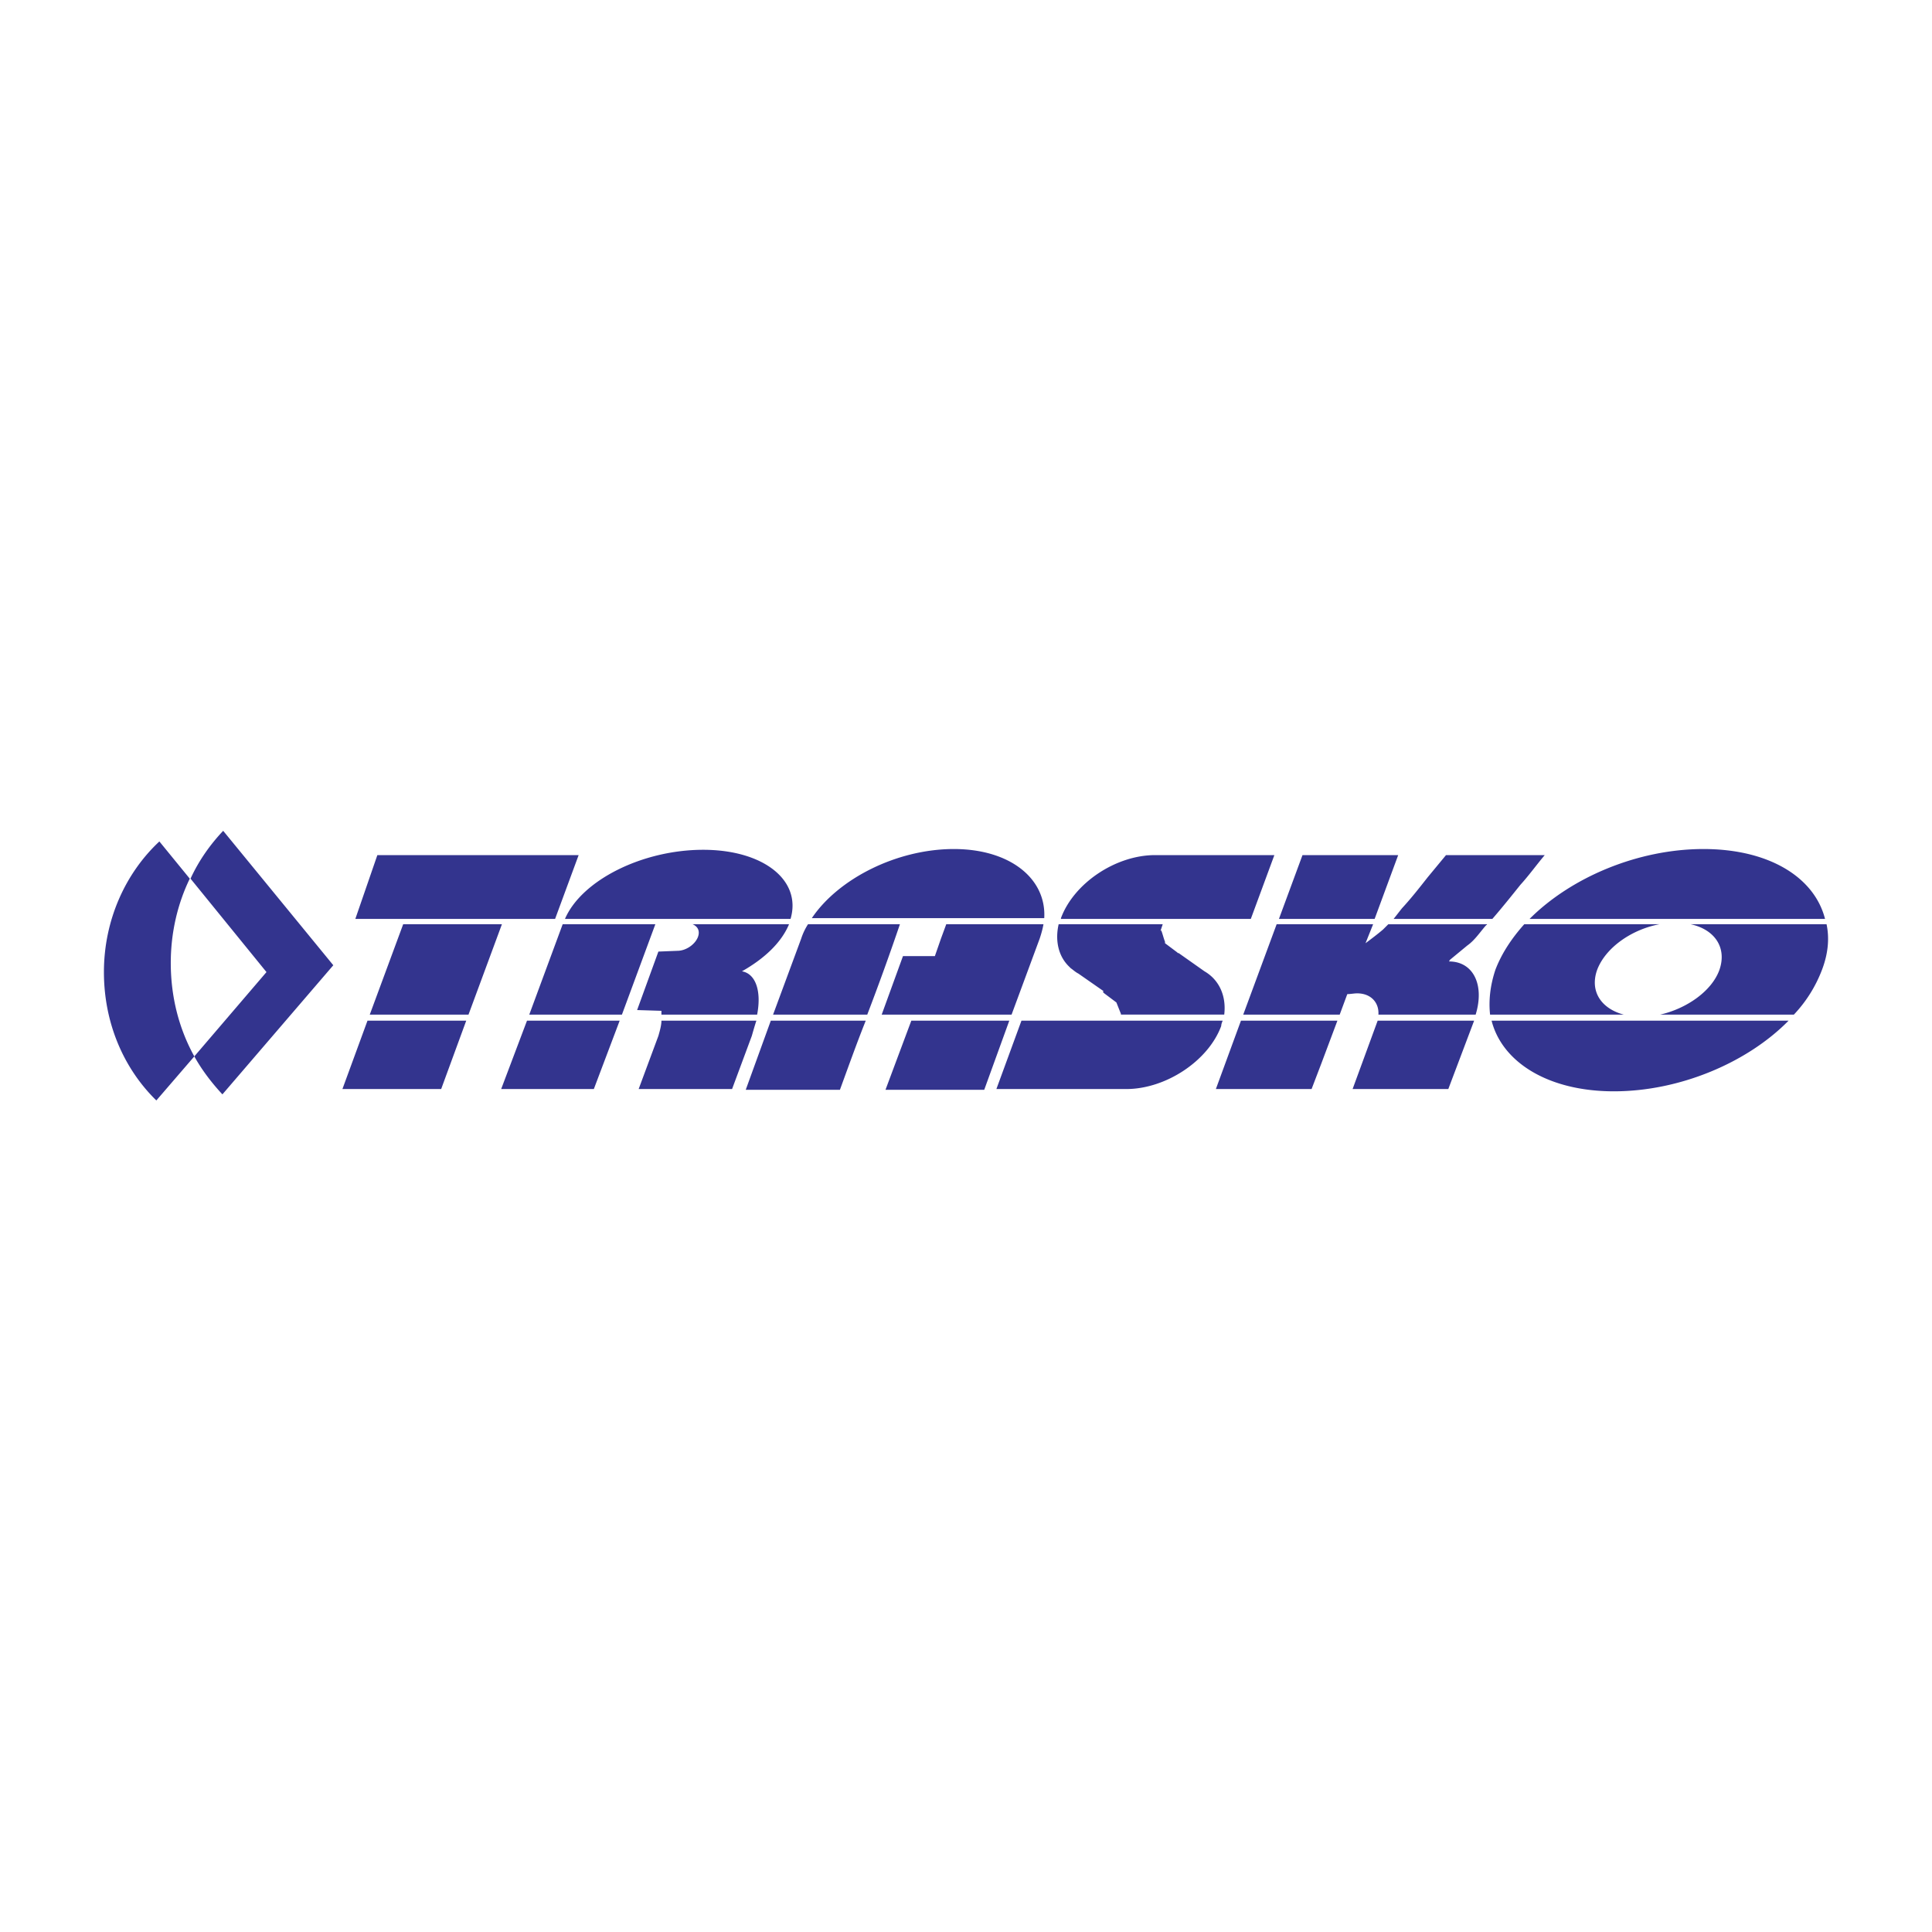 <svg xmlns="http://www.w3.org/2000/svg" width="2500" height="2500" viewBox="0 0 192.756 192.756"><g fill-rule="evenodd" clip-rule="evenodd"><path fill="#fff" d="M0 0h192.756v192.756H0V0z"/><path d="M95.166 84.708c5.608 0 9.245 2.955 9.018 6.896H80.995c2.652-3.94 8.487-6.896 14.171-6.896zm8.941 7.502c-.076.455-.227.985-.379 1.44l-2.803 7.578H87.967l2.122-5.835h3.183l.606-1.743.53-1.44h9.699zm-3.41 9.624l-2.5 6.896h-9.852l2.577-6.896h9.775zM89.785 92.21a250.821 250.821 0 0 1-3.258 9.018H77.13l2.804-7.578a6.18 6.18 0 0 1 .682-1.44h9.169zm-3.41 9.624c-.909 2.273-1.743 4.623-2.576 6.896h-9.397l2.501-6.896h9.472zM37.649 85.314h20.082l-2.349 6.366h-19.93l2.197-6.366zm12.428 6.896l-3.334 9.018h-9.851l3.334-9.018h9.851zm-3.561 9.624l-2.5 6.82h-9.852l2.5-6.82h9.852zM169.959 84.708c6.518 0 11.064 2.804 12.125 6.972h-29.479c4.168-4.168 10.836-6.972 17.354-6.972zm12.277 7.502c.303 1.44.15 2.955-.455 4.547a13.45 13.45 0 0 1-2.805 4.471H165.64c2.65-.607 5.152-2.35 5.91-4.471.758-2.199-.455-4.017-2.879-4.547h13.565zm-3.791 9.624c-4.092 4.168-10.836 7.047-17.428 7.047-6.518 0-11.141-2.879-12.201-7.047h29.629zm-29.779-.605c-.152-1.365 0-2.881.529-4.471.607-1.592 1.592-3.107 2.881-4.547h13.488c-2.805.53-5.381 2.349-6.215 4.547-.758 2.121.379 3.863 2.652 4.471h-13.335zM130.857 108.654h-9.549l2.502-6.82h9.623l-1.592 4.244-.984 2.576zm-6.82-7.425l3.334-9.018h9.625l-.758 1.895c.605-.455 1.211-.91 1.742-1.364l.531-.53h9.852s0 .076-.076.076c-.607.682-1.137 1.515-1.895 2.046l-1.744 1.439-.074.152c2.424 0 3.561 2.35 2.652 5.305h-9.701c.076-1.213-.758-2.123-2.121-2.123-.303 0-.682.076-.984.076l-.758 2.047h-9.625v-.001zm3.563-9.549l2.35-6.366h9.547l-2.35 6.366H127.6zm11.441 0c.303-.379.531-.682.834-1.061.91-.985 1.742-2.046 2.576-3.107l1.818-2.198h9.852c-.834.985-1.592 2.046-2.424 2.956-.91 1.137-1.82 2.273-2.805 3.41h-9.851zm8.033 10.154l-2.576 6.82h-9.549l2.5-6.82h9.625zM115.246 85.314h11.898l-2.35 6.366H105.85v-.076c1.289-3.485 5.457-6.29 9.396-6.29zm.758 6.896c-.074.227-.15.455-.227.682l.076-.076c.15.378.227.757.379 1.137v.151l1.213.909.076.076h.074l2.576 1.818c1.441.834 2.199 2.426 1.971 4.32h-10.307v-.076l-.453-1.137-1.213-.91-.152-.15s.076 0 .076-.076l-2.5-1.742c-.303-.152-.531-.379-.758-.531l-.229-.227c-.984-.986-1.363-2.501-.984-4.168h10.382zm5.986 9.624c-.074.152-.15.379-.15.531-1.289 3.484-5.531 6.289-9.473 6.289H99.41l2.5-6.82h20.08zM65.688 103.35l-1.97 5.305h9.321l1.97-5.305c.151-.529.303-1.061.455-1.516h-9.473c0 .455-.152.986-.303 1.516zm9.851-2.121c.455-2.35-.151-4.092-1.516-4.32 2.273-1.288 3.941-2.879 4.699-4.698h-9.624c.53.227.758.682.53 1.288-.303.758-1.212 1.364-2.046 1.364l-1.895.076-2.122 5.835 2.425.076v.379h9.549zm3.334-9.549c1.137-3.865-2.728-6.896-8.714-6.896-6.062 0-12.125 3.031-13.792 6.896h22.506zm-22.734.53l-3.334 9.018h9.245l3.334-9.018h-9.245zm-3.561 9.624l-2.576 6.82h9.245l2.577-6.82h-9.246zM15.901 83.875h.076-.076zm0 .076c-3.41 3.183-5.532 7.881-5.532 13.034 0 5.078 1.97 9.623 5.229 12.807v.076-.076l3.789-4.395c.758 1.363 1.743 2.652 2.804 3.789l11.063-12.883L22.267 82.89c-1.289 1.364-2.425 2.956-3.258 4.774l7.577 9.321-7.199 8.412c-1.515-2.729-2.349-5.912-2.349-9.321 0-3.031.682-5.911 1.895-8.412l-3.032-3.713z" fill="#33348e"/></g></svg>